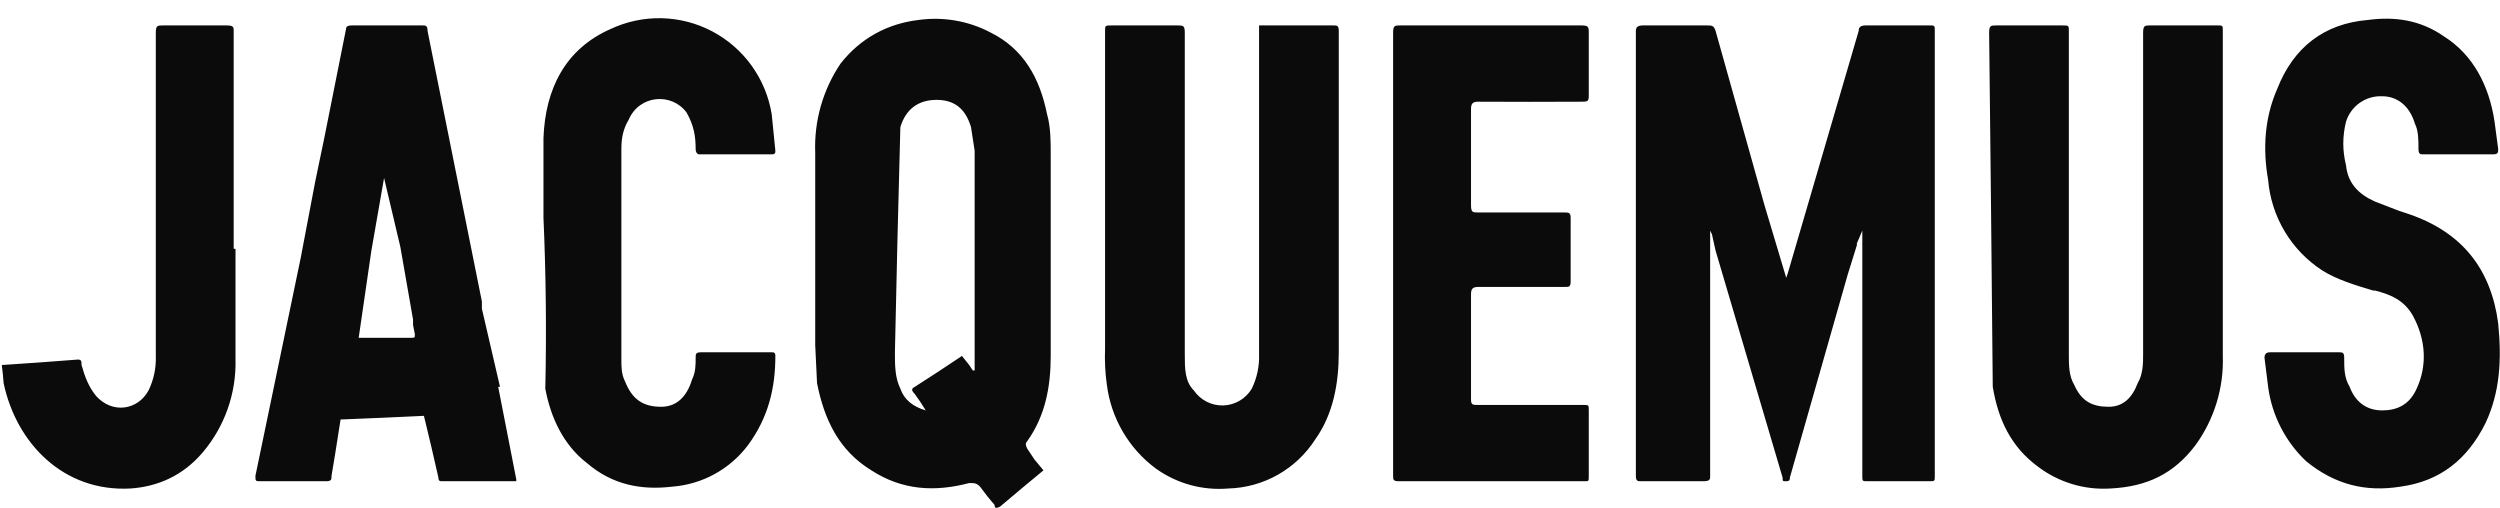 <?xml version="1.0" encoding="UTF-8"?>
<svg xmlns="http://www.w3.org/2000/svg" width="118" height="24" viewBox="0 0 118 24" fill="none">
  <g clip-path="url(#clip0_548_235)">
    <path d="M25.652 10.286V6.514C25.738 4.2 26.678 2.314 28.816 1.371C29.571 1.016 30.398 0.84 31.233 0.86C32.067 0.879 32.885 1.093 33.623 1.483C34.361 1.874 34.998 2.431 35.485 3.111C35.971 3.79 36.293 4.574 36.426 5.4L36.597 7.114C36.597 7.2 36.597 7.286 36.426 7.286H33.006C32.92 7.286 32.835 7.2 32.835 7.029C32.835 6.429 32.749 5.914 32.407 5.314C31.723 4.371 30.184 4.457 29.671 5.657C29.414 6.086 29.329 6.514 29.329 7.029V16.971C29.329 17.314 29.329 17.657 29.5 18C29.842 18.857 30.355 19.2 31.21 19.2C31.894 19.2 32.407 18.771 32.664 17.914C32.835 17.571 32.835 17.229 32.835 16.886C32.835 16.714 32.835 16.628 33.091 16.628H36.426C36.511 16.628 36.597 16.628 36.597 16.8C36.597 18.343 36.255 19.714 35.314 21C34.89 21.566 34.351 22.035 33.731 22.375C33.112 22.715 32.427 22.918 31.723 22.971C30.27 23.143 28.901 22.886 27.704 21.857C26.593 21 25.994 19.714 25.738 18.343C25.798 15.657 25.77 12.97 25.652 10.286ZM108.765 16.628H110.39C110.561 16.628 110.646 16.628 110.646 16.886C110.646 17.4 110.646 17.828 110.903 18.257C111.159 18.943 111.672 19.371 112.442 19.371C113.126 19.371 113.725 19.114 114.067 18.343C114.58 17.229 114.494 16.029 113.896 14.914C113.468 14.143 112.784 13.886 112.1 13.714H112.014C111.159 13.457 110.304 13.2 109.62 12.771C108.894 12.302 108.285 11.671 107.84 10.928C107.395 10.185 107.127 9.349 107.055 8.486C106.798 7.029 106.884 5.571 107.483 4.2C108.252 2.229 109.706 1.114 111.758 0.943C113.041 0.771 114.238 0.943 115.349 1.714C116.717 2.571 117.487 4.029 117.743 5.743L117.914 7.029C117.914 7.2 117.914 7.286 117.658 7.286H114.409C114.238 7.286 114.152 7.286 114.152 7.029C114.152 6.6 114.152 6.171 113.981 5.829C113.725 4.971 113.126 4.543 112.442 4.543C112.065 4.526 111.692 4.634 111.383 4.851C111.074 5.068 110.845 5.382 110.732 5.743C110.561 6.429 110.561 7.114 110.732 7.8C110.817 8.657 111.33 9.171 112.1 9.514L113.212 9.943L113.725 10.114C116.204 10.971 117.572 12.686 117.914 15.257C118.085 16.971 118 18.514 117.316 19.971C116.461 21.686 115.178 22.714 113.297 22.971C111.672 23.229 110.219 22.886 108.851 21.771C107.868 20.841 107.234 19.6 107.055 18.257L106.884 16.886C106.884 16.714 106.97 16.628 107.141 16.628H108.765ZM104.917 11.571V7.886V1.457C104.917 1.2 104.917 1.2 104.661 1.2H101.497C101.241 1.2 101.155 1.2 101.155 1.543V16.714C101.155 17.143 101.155 17.657 100.898 18.086C100.642 18.771 100.214 19.2 99.53 19.2C98.761 19.2 98.248 18.943 97.906 18.171C97.649 17.743 97.649 17.229 97.649 16.714V12.343V1.457C97.649 1.2 97.649 1.2 97.307 1.2H94.229C93.972 1.2 93.887 1.2 93.887 1.543C93.951 7.114 94.008 12.686 94.058 18.257C94.314 19.8 94.913 21.086 96.196 22.029C97.176 22.771 98.39 23.136 99.616 23.057C101.326 22.971 102.609 22.371 103.635 21C104.516 19.782 104.967 18.304 104.917 16.8V11.657V11.571ZM52.159 7.457V1.457C52.159 1.2 52.159 1.2 52.501 1.2H55.58C55.836 1.2 55.922 1.2 55.922 1.543V16.714C55.922 17.4 55.922 18 56.349 18.428C56.503 18.654 56.711 18.837 56.955 18.961C57.198 19.085 57.468 19.145 57.741 19.137C58.013 19.128 58.279 19.051 58.514 18.912C58.749 18.773 58.946 18.578 59.085 18.343C59.331 17.836 59.449 17.277 59.428 16.714V1.543V1.457V1.2H62.933C63.104 1.2 63.19 1.2 63.19 1.457V16.628C63.19 18.086 62.933 19.543 62.078 20.743C61.633 21.434 61.027 22.006 60.312 22.41C59.597 22.813 58.794 23.035 57.974 23.057C56.758 23.16 55.546 22.826 54.554 22.114C53.923 21.647 53.394 21.057 52.998 20.379C52.601 19.702 52.345 18.951 52.245 18.171C52.164 17.604 52.136 17.03 52.159 16.457V11.743V9.343V7.457ZM87.645 11.571L87.217 12.943C86.307 16.143 85.395 19.343 84.481 22.543C84.481 22.628 84.481 22.714 84.31 22.714C84.139 22.714 84.139 22.714 84.139 22.543L80.975 11.829L80.804 11.057L80.719 10.886V22.457C80.719 22.628 80.719 22.714 80.377 22.714H77.469C77.299 22.714 77.213 22.714 77.213 22.457V1.457C77.213 1.286 77.299 1.2 77.555 1.2H80.548C80.804 1.2 80.89 1.2 80.975 1.457L83.284 9.686L84.31 13.114L84.396 12.857L87.73 1.457C87.73 1.286 87.816 1.2 88.072 1.2H91.065C91.322 1.2 91.322 1.2 91.322 1.457V22.457C91.322 22.714 91.322 22.714 91.065 22.714H88.158C87.901 22.714 87.901 22.714 87.901 22.457V13.714V10.886L87.645 11.486V11.571ZM65.755 9.686V22.457C65.755 22.628 65.755 22.714 66.011 22.714H74.819C74.99 22.714 74.99 22.714 74.99 22.457V19.371C74.99 19.114 74.99 19.114 74.733 19.114H69.774C69.517 19.114 69.432 19.114 69.432 18.857V13.886C69.432 13.629 69.517 13.543 69.774 13.543H73.878C74.049 13.543 74.135 13.543 74.135 13.286V10.286C74.135 10.028 74.049 10.028 73.793 10.028H69.774C69.517 10.028 69.432 10.028 69.432 9.686V5.143C69.432 4.886 69.517 4.8 69.774 4.8C71.398 4.809 73.023 4.809 74.648 4.8C74.904 4.8 74.99 4.8 74.99 4.543V1.543C74.99 1.286 74.99 1.2 74.648 1.2H66.097C65.841 1.2 65.755 1.2 65.755 1.543V9.686ZM11.03 11.743V8.314V1.457C11.03 1.286 11.03 1.2 10.688 1.2H7.696C7.439 1.2 7.354 1.2 7.354 1.543V16.8C7.375 17.363 7.257 17.922 7.012 18.428C6.498 19.371 5.301 19.543 4.532 18.686C4.19 18.257 4.019 17.828 3.848 17.229C3.848 17.057 3.848 16.971 3.677 16.971C2.48 17.065 1.283 17.151 0.085 17.229C0.122 17.513 0.151 17.799 0.171 18.086C0.77 20.914 2.993 23.229 6.156 23.057C7.439 22.971 8.636 22.457 9.577 21.343C10.607 20.124 11.155 18.568 11.116 16.971V11.743H11.03ZM49.594 7.286C49.594 6.686 49.594 6 49.423 5.4C49.081 3.686 48.312 2.314 46.772 1.543C45.724 0.987 44.527 0.778 43.352 0.943C41.898 1.114 40.616 1.8 39.675 3C38.841 4.237 38.422 5.708 38.478 7.2V16.286L38.564 18.086C38.906 19.8 39.59 21.257 41.129 22.2C42.583 23.143 44.122 23.229 45.746 22.8C46.003 22.8 46.088 22.8 46.259 22.971C46.473 23.268 46.701 23.555 46.943 23.828C46.943 24 47.029 24 47.2 23.914C47.88 23.338 48.564 22.766 49.252 22.2L48.825 21.686L48.483 21.171C48.397 21 48.397 20.914 48.483 20.828C49.338 19.628 49.594 18.257 49.594 16.8V13.371V12V10.457V7.371V7.286ZM45.917 17.486L45.746 17.229L45.404 16.8C44.669 17.294 43.928 17.78 43.181 18.257C43.01 18.343 43.01 18.428 43.181 18.6C43.364 18.849 43.535 19.107 43.694 19.371C43.096 19.2 42.668 18.857 42.497 18.343C42.24 17.828 42.24 17.229 42.24 16.628C42.314 13.085 42.399 9.543 42.497 6C42.754 5.143 43.352 4.714 44.207 4.714C45.062 4.714 45.575 5.143 45.832 6L46.003 7.114V17.486H45.917ZM23.514 18.257L24.369 22.628V22.714H20.864C20.778 22.714 20.693 22.714 20.693 22.543C20.475 21.569 20.247 20.598 20.009 19.628C18.698 19.692 17.387 19.749 16.075 19.8L15.819 21.428L15.648 22.457C15.648 22.628 15.648 22.714 15.391 22.714H12.313C12.056 22.714 12.056 22.714 12.056 22.457L14.194 12.171L14.878 8.571L15.306 6.514L16.332 1.371C16.332 1.2 16.503 1.2 16.674 1.2H19.923C20.094 1.2 20.18 1.2 20.18 1.457L22.745 14.229V14.571L23.6 18.257H23.514ZM19.41 15.943C19.581 15.943 19.581 15.943 19.581 15.771L19.496 15.343V15.086L18.897 11.657C18.64 10.572 18.384 9.486 18.128 8.4L17.529 11.829C17.332 13.2 17.132 14.572 16.93 15.943H19.496H19.41Z" fill="#0B0B0B"></path>
  </g>
  <defs>
    <clipPath id="clip0_548_235">
      <rect width="118" height="24" fill="white"></rect>
    </clipPath>
  </defs>
</svg>
